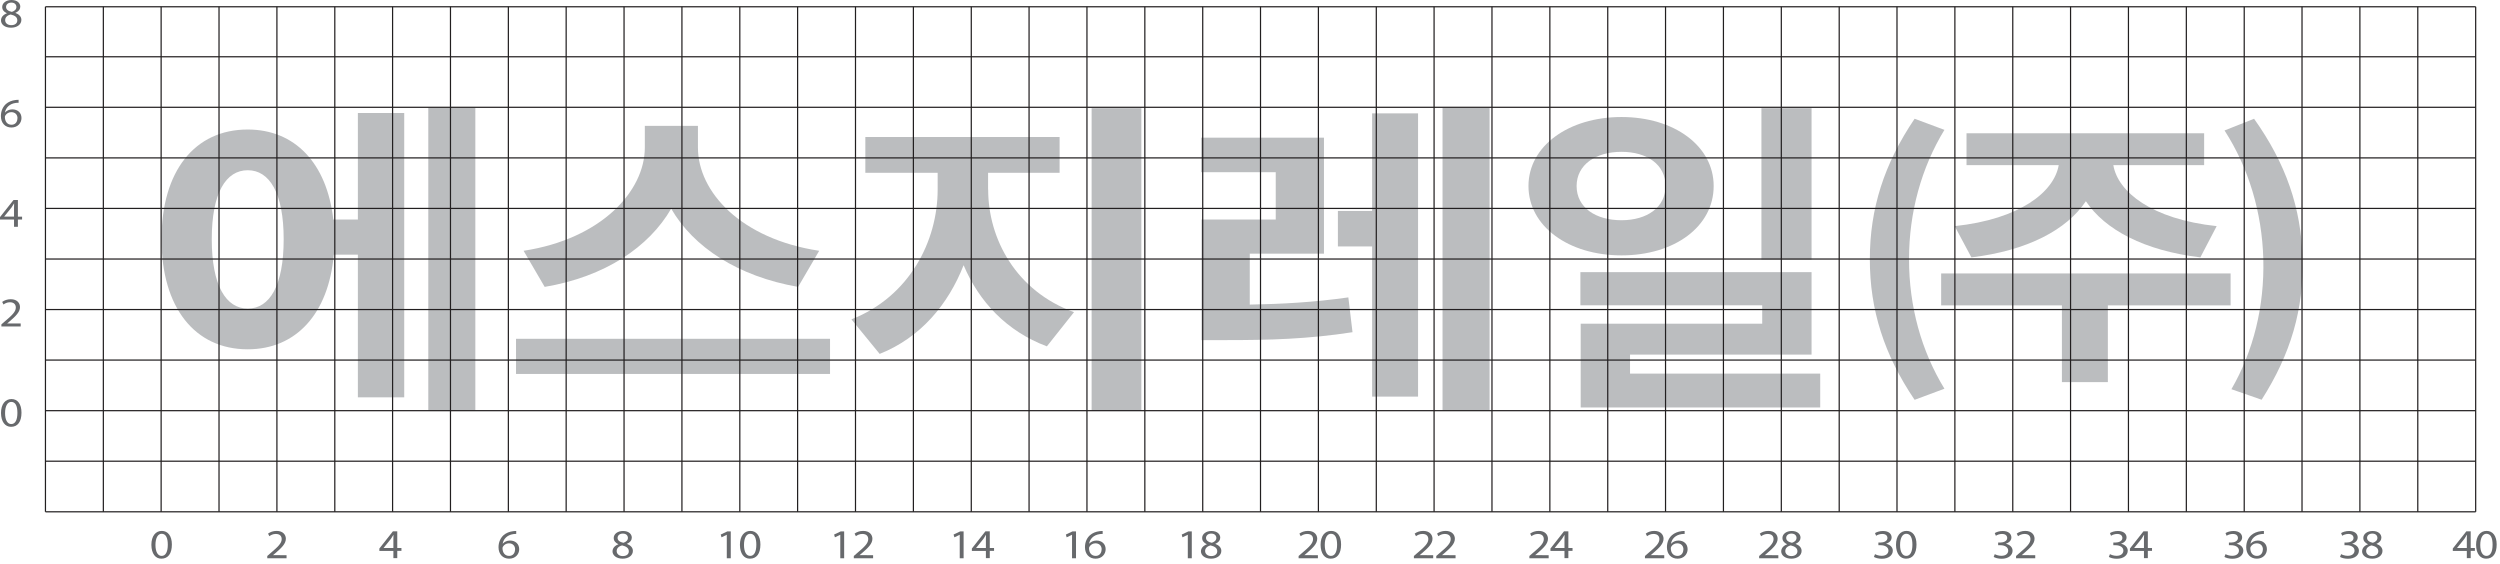 <svg width="288" height="65" viewBox="0 0 288 65" fill="none" xmlns="http://www.w3.org/2000/svg">
<path d="M54.759 12.42H49.34V47.28H54.759V12.42Z" fill="#BBBDBF"/>
<path d="M41.227 25.29H38.397C37.652 18.78 33.963 14.92 28.531 14.92C22.447 14.92 18.608 19.69 18.608 27.56C18.608 35.43 22.447 40.24 28.531 40.24C34.111 40.24 37.847 36.15 38.454 29.34H41.227V45.77H46.567V13.02H41.227V25.28V25.29ZM28.543 35.55C26.056 35.55 24.395 32.94 24.395 27.56C24.395 22.18 26.045 19.61 28.543 19.61C31.041 19.61 32.679 22.22 32.679 27.56C32.679 32.9 31.075 35.55 28.543 35.55Z" fill="#BBBDBF"/>
<path d="M77.321 24.04C79.876 28.47 84.998 31.84 91.942 33.05L94.371 28.89C85.353 27.53 80.403 22.11 80.403 17V14.5H74.284V17C74.284 22 69.3 27.52 60.317 28.89L62.746 33.05C69.69 31.88 74.754 28.47 77.321 24.04Z" fill="#BBBDBF"/>
<path d="M95.62 39.03H59.446V43.08H95.62V39.03Z" fill="#BBBDBF"/>
<path d="M113.827 21.84V19.91H122.066V15.78H99.687V19.91H108.018V21.84C108.018 27.78 104.763 34.18 98.083 36.79L101.337 40.77C106.024 38.91 109.232 35.09 111.008 30.55C112.784 34.75 115.958 38.16 120.599 39.9L123.727 35.96C117.047 33.54 113.838 27.52 113.838 21.84" fill="#BBBDBF"/>
<path d="M131.484 12.46H125.755V47.33H131.484V12.46Z" fill="#BBBDBF"/>
<path d="M158.068 24.3H154.126V28.39H158.068V45.69H163.361V13.06H158.068V24.3Z" fill="#BBBDBF"/>
<path d="M171.6 12.42H166.18V47.28H171.6V12.42Z" fill="#BBBDBF"/>
<path d="M143.974 35.09V29.22H152.522V15.86H138.382V19.84H146.965V25.29H138.417V39.18H141.235C146.22 39.18 150.654 39.07 155.81 38.27L155.329 34.26C151.296 34.83 147.744 35.02 143.963 35.09" fill="#BBBDBF"/>
<path d="M187.779 40.85H208.691V31.35H182.062V35.17H203.007V37.29H182.096V46.94H209.688V43.04H187.779V40.85Z" fill="#BBBDBF"/>
<path d="M208.691 12.46H202.916V29.91H208.691V12.46Z" fill="#BBBDBF"/>
<path d="M197.415 21.43C197.415 16.81 192.867 13.48 186.794 13.48C180.721 13.48 176.08 16.81 176.08 21.43C176.08 26.05 180.675 29.42 186.794 29.42C192.912 29.42 197.415 26.09 197.415 21.43ZM181.626 21.43C181.626 18.97 183.837 17.49 186.794 17.49C189.75 17.49 191.87 18.97 191.87 21.43C191.87 23.89 189.738 25.37 186.794 25.37C183.849 25.37 181.626 23.93 181.626 21.43Z" fill="#BBBDBF"/>
<path d="M220.562 46.06C217.044 40.85 215.405 35.7 215.405 29.87C215.405 24.04 217.044 18.89 220.562 13.68L223.999 14.96C221.341 19.32 219.92 24.47 219.92 29.87C219.92 35.27 221.329 40.42 223.999 44.78L220.562 46.06Z" fill="#BBBDBF"/>
<path d="M257.056 44.84C259.611 40.43 260.872 35.25 260.734 29.85C260.585 24.45 259.039 19.33 256.266 15.03L259.669 13.68C263.324 18.82 265.1 23.93 265.249 29.76C265.409 35.59 263.908 40.77 260.54 46.05L257.068 44.84H257.056Z" fill="#BBBDBF"/>
<path d="M223.621 35.18H237.531V44.02H242.825V35.18H256.965V31.5H223.621V35.18Z" fill="#BBBDBF"/>
<path d="M225.179 26.05L227.104 29.65C233.555 28.88 238.093 26.47 240.293 23.18C242.493 26.47 247.03 28.88 253.481 29.65L255.36 26.05C247.867 25.25 243.971 22.1 243.455 19.02H253.917V15.35H226.543V19.02H237.165C236.638 22.1 232.719 25.25 225.179 26.05Z" fill="#BBBDBF"/>
<path d="M19.8 62.73C19.8 63.78 19.364 64.36 18.585 64.36C17.909 64.36 17.451 63.79 17.439 62.77C17.439 61.73 17.944 61.16 18.643 61.16C19.341 61.16 19.8 61.74 19.8 62.72M17.909 62.78C17.909 63.58 18.184 64.04 18.62 64.04C19.101 64.04 19.33 63.54 19.33 62.75C19.33 61.96 19.112 61.49 18.62 61.49C18.207 61.49 17.909 61.94 17.909 62.78Z" fill="#67696C"/>
<path d="M30.789 64.31V64.05L31.155 63.73C32.038 62.98 32.45 62.58 32.45 62.11C32.45 61.79 32.278 61.51 31.762 61.51C31.442 61.51 31.19 61.65 31.029 61.77L30.88 61.47C31.121 61.29 31.465 61.16 31.866 61.16C32.61 61.16 32.931 61.62 32.931 62.06C32.931 62.63 32.462 63.09 31.728 63.72L31.453 63.95L33.011 63.96V64.31H30.789Z" fill="#67696C"/>
<path d="M45.318 64.31V63.47H43.702V63.19L45.261 61.21H45.765V63.13H46.246V63.46H45.765V64.3H45.318V64.31ZM45.318 63.14V62.11C45.318 61.95 45.318 61.79 45.329 61.62H45.318C45.215 61.8 45.123 61.93 45.031 62.08L44.183 63.13H45.329L45.318 63.14Z" fill="#67696C"/>
<path d="M59.48 61.51C59.389 61.51 59.263 61.51 59.125 61.53C58.392 61.64 57.991 62.12 57.91 62.63H57.922C58.094 62.43 58.38 62.27 58.758 62.27C59.377 62.27 59.812 62.67 59.812 63.27C59.812 63.84 59.377 64.36 58.655 64.36C57.933 64.36 57.429 63.85 57.429 63.04C57.429 62.43 57.681 61.95 58.014 61.65C58.3 61.4 58.69 61.24 59.125 61.19C59.263 61.17 59.377 61.17 59.469 61.17V61.51H59.48ZM59.343 63.3C59.343 62.86 59.056 62.59 58.621 62.59C58.334 62.59 58.071 62.75 57.945 62.97C57.91 63.02 57.888 63.08 57.888 63.16C57.899 63.67 58.163 64.04 58.655 64.04C59.068 64.04 59.331 63.74 59.331 63.3" fill="#67696C"/>
<path d="M70.561 63.53C70.561 63.14 70.824 62.86 71.248 62.7C70.859 62.52 70.698 62.26 70.698 61.99C70.698 61.5 71.168 61.17 71.775 61.17C72.451 61.17 72.784 61.55 72.784 61.93C72.784 62.19 72.635 62.47 72.21 62.65C72.646 62.82 72.909 63.09 72.909 63.46C72.909 64 72.394 64.36 71.729 64.36C71.007 64.36 70.561 63.97 70.561 63.52M72.44 63.51C72.44 63.13 72.142 62.95 71.672 62.83C71.271 62.93 71.042 63.17 71.042 63.47C71.03 63.78 71.294 64.06 71.741 64.06C72.188 64.06 72.44 63.83 72.44 63.51ZM71.145 61.96C71.145 62.27 71.409 62.44 71.809 62.53C72.107 62.44 72.337 62.25 72.337 61.97C72.337 61.72 72.165 61.47 71.752 61.47C71.363 61.47 71.145 61.7 71.145 61.97" fill="#67696C"/>
<path d="M83.726 61.61H83.715L83.119 61.9L83.027 61.58L83.783 61.22H84.184V64.31H83.726V61.61Z" fill="#67696C"/>
<path d="M87.599 62.73C87.599 63.78 87.163 64.36 86.384 64.36C85.708 64.36 85.25 63.79 85.239 62.77C85.239 61.73 85.743 61.16 86.442 61.16C87.141 61.16 87.599 61.74 87.599 62.72M85.708 62.78C85.708 63.58 85.983 64.04 86.419 64.04C86.9 64.04 87.129 63.54 87.129 62.75C87.129 61.96 86.911 61.49 86.419 61.49C86.006 61.49 85.708 61.94 85.708 62.78Z" fill="#67696C"/>
<path d="M96.8 61.61H96.789L96.181 61.9L96.09 61.58L96.846 61.22H97.247V64.31H96.8V61.61Z" fill="#67696C"/>
<path d="M98.358 64.31V64.05L98.725 63.73C99.619 62.98 100.02 62.58 100.02 62.11C100.02 61.79 99.848 61.51 99.332 61.51C99.011 61.51 98.759 61.65 98.599 61.77L98.45 61.47C98.691 61.29 99.034 61.16 99.436 61.16C100.18 61.16 100.501 61.62 100.501 62.06C100.501 62.63 100.031 63.09 99.298 63.72L99.023 63.95L100.581 63.96V64.31H98.358Z" fill="#67696C"/>
<path d="M110.561 61.61H110.55L109.943 61.9L109.851 61.58L110.607 61.22H111.008V64.31H110.561V61.61Z" fill="#67696C"/>
<path d="M113.575 64.31V63.47H111.959V63.19L113.518 61.21H114.022V63.13H114.515V63.46H114.022V64.3H113.575V64.31ZM113.575 63.14V62.11C113.575 61.95 113.575 61.79 113.587 61.62H113.575C113.472 61.8 113.38 61.93 113.289 62.08L112.441 63.13H113.587L113.575 63.14Z" fill="#67696C"/>
<path d="M123.498 61.61H123.487L122.879 61.9L122.788 61.58L123.544 61.22H123.956V64.31H123.498V61.61Z" fill="#67696C"/>
<path d="M127.039 61.51C126.935 61.51 126.821 61.51 126.683 61.53C125.939 61.64 125.549 62.12 125.469 62.63H125.48C125.652 62.43 125.939 62.27 126.317 62.27C126.935 62.27 127.371 62.67 127.371 63.27C127.371 63.84 126.935 64.36 126.214 64.36C125.492 64.36 124.988 63.85 124.988 63.04C124.988 62.43 125.228 61.95 125.572 61.65C125.858 61.4 126.248 61.24 126.683 61.19C126.821 61.17 126.935 61.17 127.027 61.17V61.51H127.039ZM126.913 63.3C126.913 62.86 126.626 62.59 126.191 62.59C125.904 62.59 125.641 62.75 125.515 62.97C125.48 63.02 125.457 63.08 125.457 63.16C125.457 63.67 125.732 64.04 126.225 64.04C126.626 64.04 126.901 63.74 126.901 63.3" fill="#67696C"/>
<path d="M136.835 61.61H136.824L136.217 61.9L136.136 61.58L136.893 61.22H137.294V64.31H136.835V61.61Z" fill="#67696C"/>
<path d="M138.348 63.53C138.348 63.14 138.611 62.86 139.035 62.7C138.646 62.52 138.485 62.26 138.485 61.99C138.485 61.5 138.955 61.17 139.562 61.17C140.239 61.17 140.571 61.55 140.571 61.93C140.571 62.19 140.422 62.47 139.998 62.65C140.433 62.82 140.697 63.09 140.697 63.46C140.697 64 140.181 64.36 139.517 64.36C138.795 64.36 138.348 63.97 138.348 63.52M140.227 63.51C140.227 63.13 139.929 62.95 139.459 62.83C139.058 62.93 138.829 63.17 138.829 63.47C138.818 63.78 139.081 64.06 139.528 64.06C139.975 64.06 140.227 63.83 140.227 63.51ZM138.932 61.96C138.932 62.27 139.196 62.44 139.597 62.53C139.895 62.44 140.124 62.25 140.124 61.97C140.124 61.72 139.952 61.47 139.54 61.47C139.15 61.47 138.932 61.7 138.932 61.97" fill="#67696C"/>
<path d="M149.6 64.31V64.05L149.967 63.73C150.861 62.98 151.262 62.58 151.262 62.11C151.262 61.79 151.09 61.51 150.574 61.51C150.253 61.51 150.001 61.65 149.841 61.77L149.692 61.47C149.932 61.29 150.276 61.16 150.677 61.16C151.422 61.16 151.743 61.62 151.743 62.06C151.743 62.63 151.273 63.09 150.54 63.72L150.265 63.95L151.823 63.96V64.31H149.6Z" fill="#67696C"/>
<path d="M154.493 62.73C154.493 63.78 154.057 64.36 153.29 64.36C152.614 64.36 152.144 63.79 152.132 62.77C152.132 61.73 152.636 61.16 153.347 61.16C154.057 61.16 154.493 61.74 154.493 62.72M152.614 62.78C152.614 63.58 152.889 64.04 153.324 64.04C153.805 64.04 154.034 63.54 154.034 62.75C154.034 61.96 153.817 61.49 153.324 61.49C152.911 61.49 152.614 61.94 152.614 62.78Z" fill="#67696C"/>
<path d="M162.88 64.31V64.05L163.247 63.73C164.141 62.98 164.542 62.58 164.542 62.11C164.542 61.79 164.37 61.51 163.854 61.51C163.533 61.51 163.281 61.65 163.121 61.77L162.972 61.47C163.212 61.29 163.556 61.16 163.957 61.16C164.702 61.16 165.023 61.62 165.023 62.06C165.023 62.63 164.553 63.09 163.82 63.72L163.545 63.95L165.103 63.96V64.31H162.88Z" fill="#67696C"/>
<path d="M165.458 64.31V64.05L165.825 63.73C166.719 62.98 167.12 62.58 167.12 62.11C167.12 61.79 166.948 61.51 166.432 61.51C166.111 61.51 165.859 61.65 165.699 61.77L165.55 61.47C165.791 61.29 166.134 61.16 166.535 61.16C167.28 61.16 167.601 61.62 167.601 62.06C167.601 62.63 167.131 63.09 166.398 63.72L166.123 63.95L167.681 63.96V64.31H165.458Z" fill="#67696C"/>
<path d="M176.183 64.31V64.05L176.55 63.73C177.444 62.98 177.845 62.58 177.845 62.11C177.845 61.79 177.673 61.51 177.157 61.51C176.836 61.51 176.584 61.65 176.424 61.77L176.275 61.47C176.516 61.29 176.859 61.16 177.26 61.16C178.005 61.16 178.326 61.62 178.326 62.06C178.326 62.63 177.856 63.09 177.123 63.72L176.848 63.95L178.406 63.96V64.31H176.183Z" fill="#67696C"/>
<path d="M180.228 64.31V63.47H178.613V63.19L180.171 61.21H180.675V63.13H181.156V63.46H180.675V64.3H180.228V64.31ZM180.228 63.14V62.11C180.228 61.95 180.228 61.79 180.24 61.62H180.228C180.125 61.8 180.033 61.93 179.942 62.08L179.094 63.13H180.228V63.14Z" fill="#67696C"/>
<path d="M189.498 64.31V64.05L189.865 63.73C190.758 62.98 191.16 62.58 191.16 62.11C191.16 61.79 190.988 61.51 190.472 61.51C190.151 61.51 189.899 61.65 189.739 61.77L189.59 61.47C189.83 61.29 190.174 61.16 190.575 61.16C191.32 61.16 191.641 61.62 191.641 62.06C191.641 62.63 191.171 63.09 190.438 63.72L190.163 63.95L191.721 63.96V64.31H189.498Z" fill="#67696C"/>
<path d="M194.07 61.51C193.978 61.51 193.852 61.51 193.715 61.53C192.97 61.64 192.58 62.12 192.5 62.63H192.523C192.695 62.43 192.981 62.27 193.359 62.27C193.978 62.27 194.414 62.67 194.414 63.27C194.414 63.84 193.978 64.36 193.256 64.36C192.534 64.36 192.03 63.85 192.03 63.04C192.03 62.43 192.271 61.95 192.615 61.65C192.901 61.4 193.291 61.24 193.726 61.19C193.864 61.17 193.978 61.17 194.07 61.17V61.51ZM193.932 63.3C193.932 62.86 193.646 62.59 193.21 62.59C192.924 62.59 192.66 62.75 192.534 62.97C192.5 63.02 192.477 63.08 192.477 63.16C192.477 63.67 192.752 64.04 193.245 64.04C193.657 64.04 193.921 63.74 193.921 63.3" fill="#67696C"/>
<path d="M202.652 64.31V64.05L203.019 63.73C203.901 62.98 204.314 62.58 204.314 62.11C204.314 61.79 204.142 61.51 203.626 61.51C203.305 61.51 203.053 61.65 202.881 61.77L202.732 61.47C202.973 61.29 203.317 61.16 203.718 61.16C204.462 61.16 204.783 61.62 204.783 62.06C204.783 62.63 204.314 63.09 203.58 63.72L203.305 63.95L204.864 63.96V64.31H202.641H202.652Z" fill="#67696C"/>
<path d="M205.196 63.53C205.196 63.14 205.459 62.86 205.883 62.7C205.494 62.52 205.333 62.26 205.333 61.99C205.333 61.5 205.803 61.17 206.41 61.17C207.086 61.17 207.419 61.55 207.419 61.93C207.419 62.19 207.27 62.47 206.846 62.65C207.281 62.82 207.545 63.09 207.545 63.46C207.545 64 207.029 64.36 206.365 64.36C205.643 64.36 205.196 63.97 205.196 63.52M207.064 63.51C207.064 63.13 206.766 62.95 206.296 62.83C205.883 62.93 205.666 63.17 205.666 63.47C205.654 63.78 205.918 64.06 206.365 64.06C206.789 64.06 207.064 63.83 207.064 63.51ZM205.769 61.96C205.769 62.27 206.032 62.44 206.433 62.53C206.731 62.44 206.96 62.25 206.96 61.97C206.96 61.72 206.789 61.47 206.376 61.47C205.986 61.47 205.769 61.7 205.769 61.97" fill="#67696C"/>
<path d="M215.99 63.83C216.127 63.91 216.436 64.03 216.757 64.03C217.365 64.03 217.548 63.69 217.548 63.43C217.548 63 217.101 62.81 216.654 62.81H216.391V62.5H216.654C216.998 62.5 217.433 62.34 217.433 61.98C217.433 61.73 217.261 61.51 216.826 61.51C216.551 61.51 216.276 61.62 216.127 61.72L216.001 61.41C216.184 61.29 216.54 61.17 216.918 61.17C217.605 61.17 217.915 61.53 217.915 61.91C217.915 62.23 217.697 62.5 217.273 62.64C217.697 62.73 218.052 63.01 218.052 63.44C218.052 63.93 217.617 64.37 216.78 64.37C216.391 64.37 216.047 64.26 215.875 64.16L216.001 63.84L215.99 63.83Z" fill="#67696C"/>
<path d="M220.779 62.73C220.779 63.78 220.344 64.36 219.576 64.36C218.9 64.36 218.43 63.79 218.419 62.77C218.419 61.73 218.923 61.16 219.633 61.16C220.344 61.16 220.779 61.74 220.779 62.72M218.888 62.78C218.888 63.58 219.163 64.04 219.599 64.04C220.08 64.04 220.309 63.54 220.309 62.75C220.309 61.96 220.092 61.49 219.599 61.49C219.186 61.49 218.888 61.94 218.888 62.78Z" fill="#67696C"/>
<path d="M229.785 63.83C229.923 63.91 230.232 64.03 230.553 64.03C231.16 64.03 231.344 63.69 231.344 63.43C231.344 63 230.897 62.81 230.45 62.81H230.187V62.5H230.45C230.794 62.5 231.229 62.34 231.229 61.98C231.229 61.73 231.057 61.51 230.622 61.51C230.347 61.51 230.072 61.62 229.923 61.72L229.797 61.41C229.98 61.29 230.335 61.17 230.714 61.17C231.401 61.17 231.71 61.53 231.71 61.91C231.71 62.23 231.493 62.5 231.069 62.64C231.493 62.73 231.848 63.01 231.848 63.44C231.848 63.93 231.413 64.37 230.576 64.37C230.187 64.37 229.843 64.26 229.671 64.16L229.797 63.84L229.785 63.83Z" fill="#67696C"/>
<path d="M232.249 64.31V64.05L232.616 63.73C233.498 62.98 233.91 62.58 233.91 62.11C233.91 61.79 233.739 61.51 233.223 61.51C232.902 61.51 232.639 61.65 232.478 61.77L232.329 61.47C232.57 61.29 232.914 61.16 233.315 61.16C234.059 61.16 234.38 61.62 234.38 62.06C234.38 62.63 233.91 63.09 233.177 63.72L232.902 63.95L234.46 63.96V64.31H232.238H232.249Z" fill="#67696C"/>
<path d="M243.054 63.83C243.192 63.91 243.501 64.03 243.822 64.03C244.429 64.03 244.612 63.69 244.612 63.43C244.612 63 244.165 62.81 243.719 62.81H243.455V62.5H243.719C244.062 62.5 244.498 62.34 244.498 61.98C244.498 61.73 244.326 61.51 243.89 61.51C243.615 61.51 243.34 61.62 243.192 61.72L243.065 61.41C243.249 61.29 243.604 61.17 243.982 61.17C244.67 61.17 244.979 61.53 244.979 61.91C244.979 62.23 244.761 62.5 244.337 62.64C244.761 62.73 245.117 63.01 245.117 63.44C245.117 63.93 244.681 64.37 243.845 64.37C243.455 64.37 243.111 64.26 242.939 64.16L243.065 63.84L243.054 63.83Z" fill="#67696C"/>
<path d="M246.984 64.31V63.47H245.369V63.19L246.927 61.21H247.431V63.13H247.912V63.46H247.431V64.3H246.984V64.31ZM246.984 63.14V62.11C246.984 61.95 246.984 61.79 247.007 61.62H246.984C246.881 61.8 246.789 61.93 246.698 62.08L245.85 63.13H246.984V63.14Z" fill="#67696C"/>
<path d="M256.369 63.83C256.506 63.91 256.816 64.03 257.136 64.03C257.744 64.03 257.927 63.69 257.927 63.43C257.927 63 257.48 62.81 257.033 62.81H256.77V62.5H257.033C257.377 62.5 257.812 62.34 257.812 61.98C257.812 61.73 257.641 61.51 257.205 61.51C256.93 61.51 256.655 61.62 256.506 61.72L256.38 61.41C256.564 61.29 256.919 61.17 257.297 61.17C257.984 61.17 258.294 61.53 258.294 61.91C258.294 62.23 258.076 62.5 257.652 62.64C258.076 62.73 258.431 63.01 258.431 63.44C258.431 63.93 257.996 64.37 257.159 64.37C256.77 64.37 256.426 64.26 256.254 64.16L256.38 63.84L256.369 63.83Z" fill="#67696C"/>
<path d="M260.826 61.51C260.723 61.51 260.608 61.51 260.471 61.53C259.726 61.64 259.337 62.12 259.256 62.63H259.268C259.44 62.43 259.726 62.27 260.104 62.27C260.723 62.27 261.147 62.67 261.147 63.27C261.147 63.84 260.712 64.36 259.99 64.36C259.268 64.36 258.764 63.85 258.764 63.04C258.764 62.43 259.004 61.95 259.348 61.65C259.634 61.4 260.024 61.24 260.46 61.19C260.597 61.17 260.712 61.17 260.803 61.17V61.51H260.826ZM260.689 63.3C260.689 62.86 260.402 62.59 259.967 62.59C259.68 62.59 259.417 62.75 259.291 62.97C259.256 63.02 259.233 63.08 259.233 63.16C259.245 63.67 259.508 64.04 260.001 64.04C260.402 64.04 260.677 63.74 260.677 63.3" fill="#67696C"/>
<path d="M269.683 63.83C269.821 63.91 270.13 64.03 270.451 64.03C271.058 64.03 271.242 63.69 271.242 63.43C271.242 63 270.795 62.81 270.348 62.81H270.084V62.5H270.348C270.692 62.5 271.127 62.34 271.127 61.98C271.127 61.73 270.955 61.51 270.52 61.51C270.245 61.51 269.97 61.62 269.821 61.72L269.695 61.41C269.878 61.29 270.233 61.17 270.612 61.17C271.299 61.17 271.608 61.53 271.608 61.91C271.608 62.23 271.391 62.5 270.967 62.64C271.391 62.73 271.746 63.01 271.746 63.44C271.746 63.93 271.311 64.37 270.474 64.37C270.084 64.37 269.741 64.26 269.569 64.16L269.695 63.84L269.683 63.83Z" fill="#67696C"/>
<path d="M272.113 63.53C272.113 63.14 272.376 62.86 272.8 62.7C272.41 62.52 272.25 62.26 272.25 61.99C272.25 61.5 272.72 61.17 273.327 61.17C274.003 61.17 274.335 61.55 274.335 61.93C274.335 62.19 274.187 62.47 273.763 62.65C274.198 62.82 274.462 63.09 274.462 63.46C274.462 64 273.946 64.36 273.281 64.36C272.559 64.36 272.113 63.97 272.113 63.52M273.98 63.51C273.98 63.13 273.682 62.95 273.213 62.83C272.8 62.93 272.582 63.17 272.582 63.47C272.571 63.78 272.834 64.06 273.281 64.06C273.728 64.06 273.98 63.83 273.98 63.51ZM272.685 61.96C272.685 62.27 272.949 62.44 273.35 62.53C273.648 62.44 273.877 62.25 273.877 61.97C273.877 61.72 273.705 61.47 273.293 61.47C272.903 61.47 272.685 61.7 272.685 61.97" fill="#67696C"/>
<path d="M284.178 64.31V63.47H282.562V63.19L284.121 61.21H284.625V63.13H285.106V63.46H284.625V64.3H284.178V64.31ZM284.178 63.14V62.11C284.178 61.95 284.178 61.79 284.201 61.62H284.178C284.075 61.8 283.983 61.93 283.892 62.08L283.044 63.13H284.19L284.178 63.14Z" fill="#67696C"/>
<path d="M287.616 62.73C287.616 63.78 287.18 64.36 286.401 64.36C285.725 64.36 285.255 63.79 285.244 62.77C285.244 61.73 285.748 61.16 286.458 61.16C287.169 61.16 287.616 61.74 287.616 62.72M285.725 62.78C285.725 63.58 286 64.04 286.435 64.04C286.917 64.04 287.146 63.54 287.146 62.75C287.146 61.96 286.928 61.49 286.435 61.49C286.023 61.49 285.725 61.94 285.725 62.78Z" fill="#67696C"/>
<path d="M2.475 47.54C2.475 48.59 2.039 49.17 1.272 49.17C0.596 49.17 0.126 48.6 0.115 47.58C0.115 46.54 0.619 45.97 1.329 45.97C2.039 45.97 2.475 46.55 2.475 47.54ZM0.584 47.59C0.584 48.39 0.859 48.85 1.295 48.85C1.776 48.85 2.005 48.35 2.005 47.56C2.005 46.77 1.787 46.3 1.295 46.3C0.882 46.3 0.584 46.75 0.584 47.59Z" fill="#67696C"/>
<path d="M0.16 37.63V37.37L0.527 37.05C1.421 36.3 1.822 35.9 1.822 35.43C1.822 35.12 1.65 34.82 1.134 34.82C0.814 34.82 0.561 34.96 0.401 35.08L0.252 34.78C0.493 34.6 0.836 34.47 1.237 34.47C1.982 34.47 2.303 34.93 2.303 35.37C2.303 35.94 1.833 36.4 1.1 37.03L0.825 37.26H2.383V37.61H0.16V37.63Z" fill="#67696C"/>
<path d="M1.616 26.13V25.29H0V25.01L1.558 23.04H2.062V24.96H2.544V25.29H2.062V26.13H1.616ZM1.616 24.96V23.93C1.616 23.77 1.616 23.61 1.627 23.44H1.616C1.512 23.62 1.421 23.75 1.329 23.9L0.481 24.95H1.627L1.616 24.96Z" fill="#67696C"/>
<path d="M2.143 11.84C2.051 11.84 1.925 11.84 1.787 11.86C1.054 11.97 0.653 12.45 0.573 12.96H0.584C0.756 12.76 1.043 12.6 1.421 12.6C2.039 12.6 2.475 12.99 2.475 13.6C2.475 14.17 2.039 14.69 1.318 14.69C0.596 14.69 0.103 14.18 0.103 13.37C0.103 12.76 0.355 12.28 0.687 11.98C0.974 11.73 1.363 11.57 1.799 11.52C1.936 11.5 2.051 11.5 2.143 11.5V11.84ZM2.017 13.63C2.017 13.19 1.73 12.92 1.295 12.92C1.008 12.92 0.745 13.08 0.619 13.3C0.584 13.35 0.561 13.41 0.561 13.49C0.573 14 0.836 14.37 1.329 14.37C1.742 14.37 2.005 14.07 2.005 13.63" fill="#67696C"/>
<path d="M0.115 2.36C0.115 1.97 0.378 1.69 0.802 1.53C0.412 1.35 0.252 1.09 0.252 0.82C0.252 0.33 0.722 0 1.329 0C2.005 0 2.337 0.38 2.337 0.76C2.337 1.02 2.188 1.3 1.764 1.48C2.2 1.65 2.463 1.92 2.463 2.29C2.463 2.83 1.948 3.19 1.283 3.19C0.561 3.2 0.115 2.82 0.115 2.36ZM1.994 2.34C1.994 1.96 1.696 1.78 1.226 1.67C0.825 1.77 0.596 2.01 0.596 2.31C0.584 2.63 0.848 2.9 1.295 2.9C1.742 2.9 1.994 2.67 1.994 2.35M0.699 0.8C0.699 1.11 0.962 1.28 1.363 1.37C1.661 1.28 1.891 1.09 1.891 0.81C1.891 0.56 1.719 0.3 1.306 0.3C0.917 0.3 0.699 0.53 0.699 0.8Z" fill="#67696C"/>
<path d="M191.87 58.96V0.78" stroke="#221F20" stroke-width="0.14" stroke-miterlimit="10"/>
<path d="M185.212 58.96V0.78" stroke="#221F20" stroke-width="0.14" stroke-miterlimit="10"/>
<path d="M178.544 58.96V0.78" stroke="#221F20" stroke-width="0.14" stroke-miterlimit="10"/>
<path d="M171.875 58.96V0.78" stroke="#221F20" stroke-width="0.14" stroke-miterlimit="10"/>
<path d="M165.206 58.96V0.78" stroke="#221F20" stroke-width="0.14" stroke-miterlimit="10"/>
<path d="M158.549 58.96V0.78" stroke="#221F20" stroke-width="0.14" stroke-miterlimit="10"/>
<path d="M151.88 58.96V0.78" stroke="#221F20" stroke-width="0.14" stroke-miterlimit="10"/>
<path d="M145.211 58.96V0.78" stroke="#221F20" stroke-width="0.14" stroke-miterlimit="10"/>
<path d="M138.554 58.96V0.78" stroke="#221F20" stroke-width="0.14" stroke-miterlimit="10"/>
<path d="M131.885 58.96V0.78" stroke="#221F20" stroke-width="0.14" stroke-miterlimit="10"/>
<path d="M125.217 58.96V0.78" stroke="#221F20" stroke-width="0.14" stroke-miterlimit="10"/>
<path d="M118.548 58.96V0.78" stroke="#221F20" stroke-width="0.14" stroke-miterlimit="10"/>
<path d="M111.891 58.96V0.78" stroke="#221F20" stroke-width="0.14" stroke-miterlimit="10"/>
<path d="M105.222 58.96V0.78" stroke="#221F20" stroke-width="0.14" stroke-miterlimit="10"/>
<path d="M98.553 58.96V0.78" stroke="#221F20" stroke-width="0.14" stroke-miterlimit="10"/>
<path d="M91.884 58.96V0.78" stroke="#221F20" stroke-width="0.14" stroke-miterlimit="10"/>
<path d="M85.227 58.96V0.78" stroke="#221F20" stroke-width="0.14" stroke-miterlimit="10"/>
<path d="M78.558 58.96V0.78" stroke="#221F20" stroke-width="0.14" stroke-miterlimit="10"/>
<path d="M71.89 58.96V0.78" stroke="#221F20" stroke-width="0.14" stroke-miterlimit="10"/>
<path d="M65.221 58.96V0.78" stroke="#221F20" stroke-width="0.14" stroke-miterlimit="10"/>
<path d="M58.563 58.96V0.78" stroke="#221F20" stroke-width="0.14" stroke-miterlimit="10"/>
<path d="M51.895 58.96V0.78" stroke="#221F20" stroke-width="0.14" stroke-miterlimit="10"/>
<path d="M45.226 58.96V0.78" stroke="#221F20" stroke-width="0.14" stroke-miterlimit="10"/>
<path d="M38.569 58.96V0.78" stroke="#221F20" stroke-width="0.14" stroke-miterlimit="10"/>
<path d="M31.9 58.96V0.78" stroke="#221F20" stroke-width="0.14" stroke-miterlimit="10"/>
<path d="M25.231 58.96V0.78" stroke="#221F20" stroke-width="0.14" stroke-miterlimit="10"/>
<path d="M18.562 58.96V0.78" stroke="#221F20" stroke-width="0.14" stroke-miterlimit="10"/>
<path d="M278.529 58.96V0.78" stroke="#221F20" stroke-width="0.14" stroke-miterlimit="10"/>
<path d="M271.86 58.96V0.78" stroke="#221F20" stroke-width="0.14" stroke-miterlimit="10"/>
<path d="M285.198 58.96V0.78" stroke="#221F20" stroke-width="0.14" stroke-miterlimit="10"/>
<path d="M265.192 58.96V0.78" stroke="#221F20" stroke-width="0.14" stroke-miterlimit="10"/>
<path d="M258.534 58.96V0.78" stroke="#221F20" stroke-width="0.14" stroke-miterlimit="10"/>
<path d="M251.866 58.96V0.78" stroke="#221F20" stroke-width="0.14" stroke-miterlimit="10"/>
<path d="M245.197 58.96V0.78" stroke="#221F20" stroke-width="0.14" stroke-miterlimit="10"/>
<path d="M238.528 58.96V0.78" stroke="#221F20" stroke-width="0.14" stroke-miterlimit="10"/>
<path d="M231.871 58.96V0.78" stroke="#221F20" stroke-width="0.14" stroke-miterlimit="10"/>
<path d="M225.202 58.96V0.78" stroke="#221F20" stroke-width="0.14" stroke-miterlimit="10"/>
<path d="M218.533 58.96V0.78" stroke="#221F20" stroke-width="0.14" stroke-miterlimit="10"/>
<path d="M211.876 58.96V0.78" stroke="#221F20" stroke-width="0.14" stroke-miterlimit="10"/>
<path d="M205.207 58.96V0.78" stroke="#221F20" stroke-width="0.14" stroke-miterlimit="10"/>
<path d="M198.539 58.96V0.78" stroke="#221F20" stroke-width="0.14" stroke-miterlimit="10"/>
<path d="M11.905 58.96V0.78" stroke="#221F20" stroke-width="0.14" stroke-miterlimit="10"/>
<path d="M5.236 58.96V0.78" stroke="#221F20" stroke-width="0.14" stroke-miterlimit="10"/>
<path d="M5.236 58.96H285.198" stroke="#221F20" stroke-width="0.14" stroke-miterlimit="10"/>
<path d="M5.236 53.13H285.198" stroke="#221F20" stroke-width="0.14" stroke-miterlimit="10"/>
<path d="M5.236 47.31H285.198" stroke="#221F20" stroke-width="0.14" stroke-miterlimit="10"/>
<path d="M5.236 41.48H285.198" stroke="#221F20" stroke-width="0.14" stroke-miterlimit="10"/>
<path d="M5.236 35.66H285.198" stroke="#221F20" stroke-width="0.14" stroke-miterlimit="10"/>
<path d="M5.236 29.84H285.198" stroke="#221F20" stroke-width="0.14" stroke-miterlimit="10"/>
<path d="M5.236 24.01H285.198" stroke="#221F20" stroke-width="0.14" stroke-miterlimit="10"/>
<path d="M5.236 18.19H285.198" stroke="#221F20" stroke-width="0.14" stroke-miterlimit="10"/>
<path d="M5.236 12.36H285.198" stroke="#221F20" stroke-width="0.14" stroke-miterlimit="10"/>
<path d="M5.236 6.54H285.198" stroke="#221F20" stroke-width="0.14" stroke-miterlimit="10"/>
<path d="M5.236 0.78H285.198" stroke="#221F20" stroke-width="0.14" stroke-miterlimit="10"/>
</svg>
